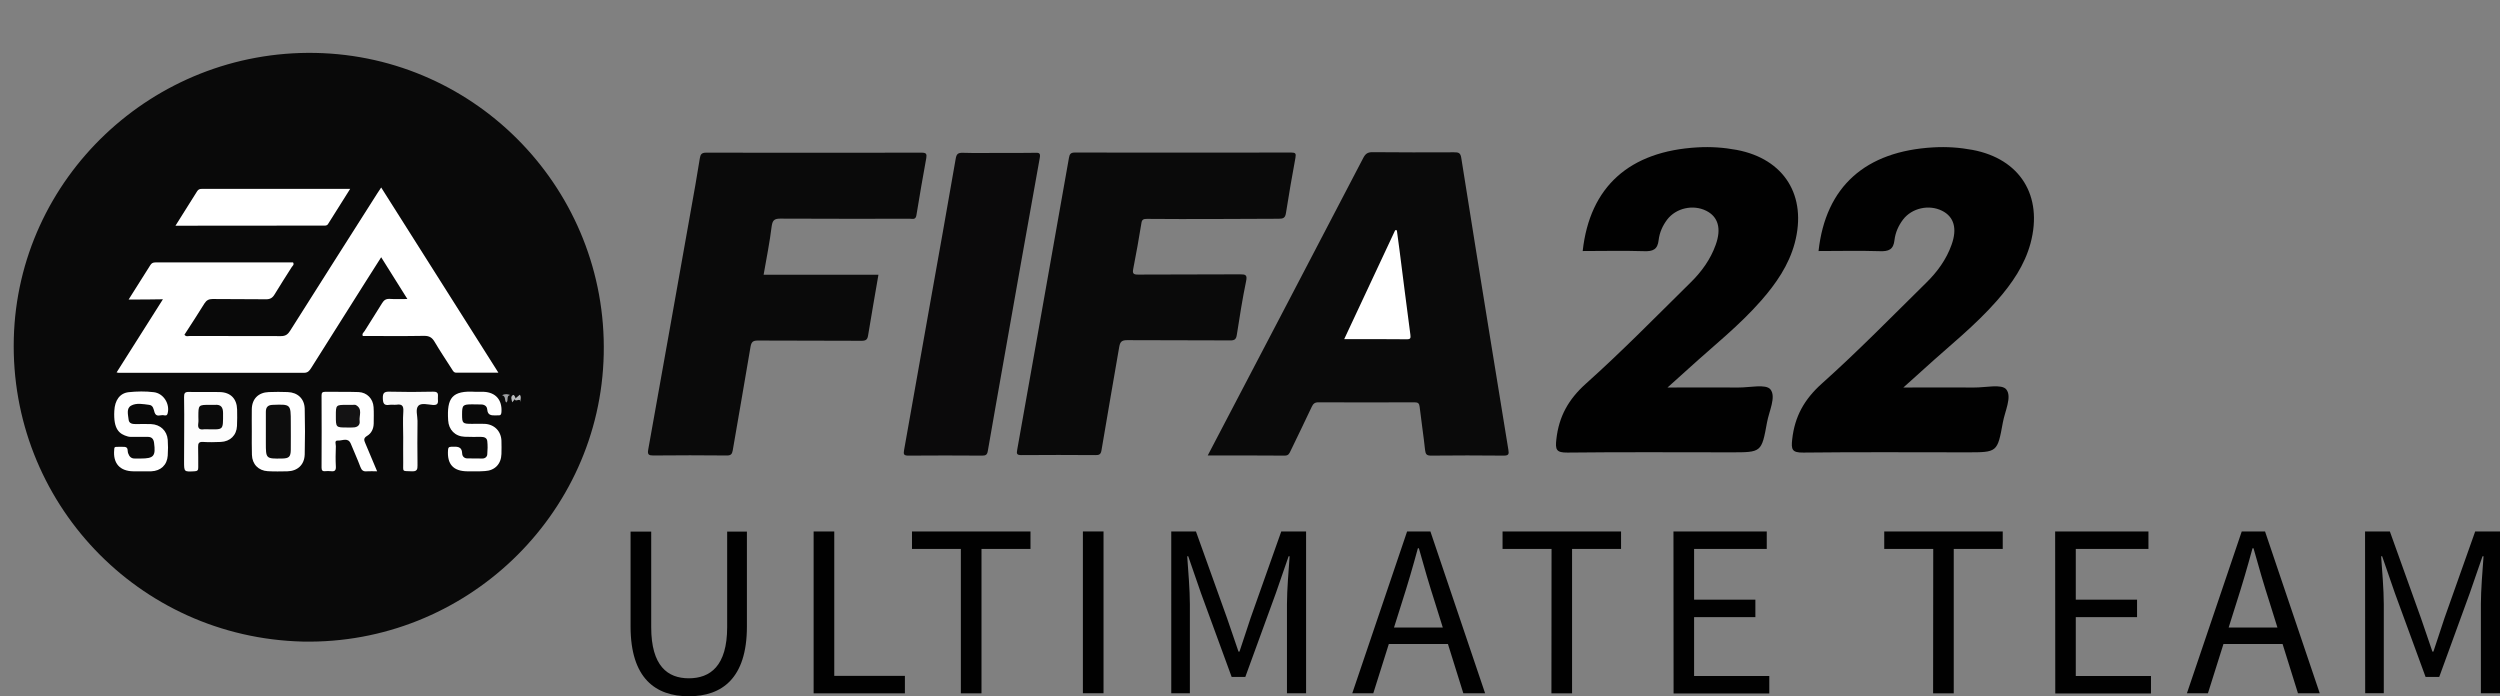 <?xml version="1.0" encoding="utf-8"?>
<!-- Generator: Adobe Illustrator 26.0.2, SVG Export Plug-In . SVG Version: 6.00 Build 0)  -->
<svg version="1.1" id="Layer_1" xmlns="http://www.w3.org/2000/svg" xmlns:xlink="http://www.w3.org/1999/xlink" x="0px" y="0px"
	 viewBox="0 0 1974.8 550" style="enable-background:new 0 0 1974.8 550;" xml:space="preserve">
<rect x="0" y="0" width="1974.8" height="550" fill="#808080" stroke="none"/>
<style type="text/css">
	.st0{fill:#090909;}
	.st1{fill:#0A0A0A;}
	.st2{fill:#0B0A0B;}
	.st3{fill:#FFFFFF;}
	.st4{fill:#FDFDFD;}
	.st5{fill:#FAFAFA;}
	.st6{fill:#9EA0A3;}
	.st7{fill:#B9BBBD;}
	.st8{fill:#141314;}
	.st9{fill:#0D0D0D;}
	.st10{fill:#0B0B0B;}
	.st11{fill:#010101;}
</style>
<path class="st0" d="M239.2,506.8C108.8,503.6,7.7,396.1,10.9,267.5C14,140.9,120.6,39.4,249.1,41.8
	c128.4,2.5,230.6,109.2,227.8,238C474.2,407.2,367.3,509.3,239.2,506.8z"/>
<path class="st1" d="M954,359.8c1.8-3.4,3.1-6,4.5-8.6c39.5-75.5,79-150.9,118.4-226.5c1.7-3.2,3.4-4.5,7.2-4.5
	c21.5,0.2,43,0.2,64.5,0.1c3.4,0,5.1,0.3,5.7,4.5c7.4,47.2,15.1,94.3,22.7,141.4c4.8,29.7,9.6,59.4,14.5,89.1
	c0.6,3.4,0.2,4.6-3.6,4.6c-19.2-0.2-38.3-0.2-57.5,0c-3.5,0-4.3-1.1-4.7-4.4c-1.2-11.4-3-22.8-4.3-34.2c-0.3-2.7-1.3-3.5-4-3.5
	c-25.3,0.1-50.7,0.1-76,0c-2.9,0-4.1,1.2-5.2,3.5c-5.5,11.7-11.2,23.4-16.8,35c-0.9,1.9-1.6,3.6-4.5,3.6
	C995,359.7,975,359.8,954,359.8z"/>
<path class="st1" d="M958.5,173c-17.5,0-35,0.1-52.5-0.1c-2.7,0-4,0.4-4.4,3.5c-1.9,12-4.1,23.9-6.4,35.8c-0.7,3.5-0.3,4.8,3.9,4.7
	c26.8-0.2,53.6,0,80.4-0.2c4.4,0,5.9,0.4,4.8,5.5c-2.9,14-5.1,28.1-7.3,42.2c-0.5,3.5-1.7,4.6-5.3,4.5c-27.1-0.2-54.3,0-81.4-0.2
	c-4.4,0-5.5,1.5-6.2,5.3c-4.6,27.2-9.5,54.4-14,81.6c-0.5,3.2-1.7,4-4.8,3.9c-19.5-0.1-39-0.2-58.5,0c-3.6,0-3.9-1-3.3-4.2
	c11.3-63.2,22.4-126.3,33.6-189.5c2.4-13.7,4.9-27.5,7.3-41.2c0.5-2.7,1.2-4.1,4.6-4.1c57,0.1,113.9,0.1,170.9,0
	c3.4,0,4,0.7,3.4,4.1c-2.7,14.5-5.2,29.1-7.5,43.7c-0.6,3.9-2.2,4.5-5.7,4.5C992.8,172.9,975.6,173,958.5,173z"/>
<path class="st1" d="M603.2,217c30.3,0,60.4,0,90.7,0c-2.8,16.3-5.6,32.2-8.2,48.1c-0.5,3.2-1.8,4.1-5.1,4.1
	c-27.3-0.2-54.6,0-82-0.2c-3.7,0-5,1-5.7,4.7c-4.6,27.4-9.4,54.7-14.1,82.1c-0.5,2.9-1.5,4.1-4.8,4c-19.3-0.2-38.6-0.2-58,0
	c-3.5,0-4.6-0.7-4-4.4c11.3-62.8,22.4-125.7,33.6-188.5c2.5-13.9,5-27.8,7.2-41.8c0.5-3.1,1.4-4.5,4.9-4.5
	c56.8,0.1,113.6,0.1,170.4,0c3.6,0,4.1,1.1,3.6,4.2c-2.7,15.1-5.4,30.1-7.8,45.2c-0.6,3.8-3,2.8-5.1,2.8c-34.2,0-68.3,0.1-102.5-0.1
	c-4.7,0-6,1.4-6.7,5.8C608,191.4,605.5,203.9,603.2,217z"/>
<path class="st2" d="M789,120.8c9.5,0,19,0.1,28.5-0.1c3.2-0.1,4.6,0,3.8,4.2c-9.8,54.3-19.4,108.7-29,163c-4,22.8-8.1,45.5-12,68.3
	c-0.5,3-1.6,3.7-4.4,3.7c-19.5-0.1-39-0.2-58.5,0c-3.5,0-3.8-1.2-3.3-4.1c6.8-38.1,13.6-76.3,20.3-114.4
	c6.9-38.6,13.8-77.2,20.5-115.9c0.6-3.8,1.8-4.9,5.6-4.8C770,121,779.5,120.8,789,120.8z"/>
<path class="st3" d="M101.6,236.6c6.1-9.7,11.7-18.4,17.1-27.1c1-1.6,2.1-2.2,4-2.2c36.3,0,72.6,0,108.8,0c1.1,1.8-0.4,2.7-1,3.6
	c-4.5,7.2-9.2,14.3-13.5,21.5c-1.7,2.9-3.6,4.1-7.1,4c-14-0.2-28,0-42-0.2c-3,0-4.8,1-6.4,3.5c-5.1,8.3-10.5,16.5-15.8,24.7
	c1.3,1.8,2.9,1,4.3,1c24,0.1,48,0,72,0.1c3.5,0,5.3-1.3,7.1-4.1C252,225.1,275,189,298,152.8c0.9-1.4,1.8-2.7,3.1-4.7
	c30.9,48.8,61.5,97.1,92.6,146.3c-11.7,0-22.4,0-33.2,0c-2.1,0-2.7-1.5-3.6-2.9c-4.6-7.2-9.3-14.2-13.6-21.5c-2-3.4-4.2-4.7-8.2-4.7
	c-16.2,0.3-32.3,0.1-48.5,0.1c-0.9-1.8,0.7-2.8,1.4-3.9c4.5-7.3,9.3-14.6,13.8-22c1.5-2.4,3-3.5,5.9-3.4c4.3,0.3,8.6,0.1,14.1,0.1
	c-7.1-11.3-13.7-21.8-20.7-33c-4.3,6.7-8.2,13-12.2,19.2c-14.4,22.8-28.7,45.5-43.1,68.3c-1.4,2.2-2.6,3.8-5.7,3.8
	c-48.8-0.1-97.6,0-146.4,0c-0.3,0-0.6-0.1-1.6-0.3c12.2-19.2,24.2-38.2,36.6-57.8C119.5,236.6,111.1,236.6,101.6,236.6z"/>
<path class="st3" d="M138.6,178.3c6-9.5,11.6-18.3,17.1-27.2c0.9-1.5,2.1-1.9,3.7-1.9c38.8,0,77.5,0,117.2,0
	c-6.1,9.7-11.8,18.7-17.5,27.8c-0.9,1.4-2.2,1.2-3.5,1.2C216.9,178.3,178.3,178.3,138.6,178.3z"/>
<path class="st3" d="M297.9,372.3c-3.1,0-5.6-0.2-8.1,0c-2.7,0.3-4.1-0.7-5.1-3.4c-2.3-6.2-5.1-12.2-7.6-18.4
	c-2.2-5.2-6.6-2.3-10-2.5c-3.3-0.3-1.7,2.9-1.8,4.5c-0.2,5.3-0.3,10.7,0,16c0.2,3.2-1,4.1-4,3.7c-1.5-0.2-3-0.1-4.5,0
	c-2.2,0.2-2.8-0.8-2.8-2.9c0.1-19,0.1-37.9,0-56.9c0-2.1,0.6-2.9,2.8-2.9c8.8,0.1,17.7-0.1,26.5,0.2c6.6,0.3,11.4,5.3,11.8,11.9
	c0.3,4.3,0.1,8.6,0.1,13c-0.1,4.1-1.8,7.7-5.2,9.7c-3,1.8-2.5,3.4-1.4,5.9C291.7,357.4,294.7,364.6,297.9,372.3z"/>
<path class="st3" d="M198.9,340.8c0-5.8-0.1-11.7,0-17.5c0.1-8.2,5.2-13.3,13.4-13.6c5-0.2,10-0.2,15,0c7.9,0.3,13.2,5.3,13.4,13.2
	c0.3,12,0.3,24,0,36c-0.2,8.2-5.6,13.2-13.7,13.4c-5.2,0.1-10.3,0.2-15.5-0.1c-7.3-0.4-12.3-5.5-12.5-12.9
	C198.8,353.1,198.9,347,198.9,340.8L198.9,340.8z"/>
<path class="st3" d="M374.6,372.3c-1.8,0-3.7,0-5.5,0c-11-0.1-16-5.6-15.2-16.7c0.1-1.8,0.4-2.6,2.5-2.7c4.1,0,8.5-0.9,8.7,5.5
	c0.1,2.1,1.7,3.7,4,3.7c4,0.1,8,0.1,12,0.1c2.1,0,3.7-1.4,3.8-3.3c0.3-3.5,0.4-7,0-10.5c-0.3-2.6-2.5-3.3-4.9-3.3
	c-4.3,0-8.7,0.1-13-0.1c-7.5-0.3-12.6-5.5-13-13c-1.1-17.6,2.9-23.7,21.6-22.5c2.2,0.1,4.3-0.1,6.5,0c9.5,0.4,14.7,6.5,14,16.1
	c-0.2,2-0.7,2.6-2.6,2.5c-3.8-0.2-8.2,1.3-8.7-5c-0.2-2.3-2.3-3.6-4.7-3.6c-2.3,0-4.7-0.1-7-0.1c-7.5,0-8.1,0.6-8.1,7.9
	c0,7.1,0.4,7.5,7.7,7.5c3.3,0,6.7-0.1,10,0c7.7,0.3,13.1,5.7,13.4,13.3c0.1,3.5,0.1,7,0,10.5c-0.2,7.9-5.2,13.1-13,13.5
	C380.3,372.4,377.4,372.3,374.6,372.3L374.6,372.3z"/>
<path class="st3" d="M110.9,372.3c-1.8,0-3.7,0-5.5,0c-10.7-0.1-16.2-6.3-15.2-16.9c0.1-1.2-0.1-2.4,1.7-2.4c2.2,0,4.3-0.2,6.5,0
	c3.2,0.3,2.1,3.2,2.8,5c0.9,2.6,2.4,4.3,5.4,4.2c1.5,0,3,0,4.5,0c10.4,0,12-1.9,10.6-12.4c-0.4-3.2-2-4.8-5.2-4.7c-3.7,0-7.3,0-11,0
	c-1.5,0-3.1,0.1-4.5-0.3c-6.8-1.9-11.5-5.6-10.7-20.3c0.4-8.3,4.3-13.9,11.3-14.7c6.6-0.7,13.3-0.8,19.9,0
	c7.7,0.9,12.9,9.3,10.9,16.8c-0.6,2.1-2,1.6-3.1,1.4c-2.4-0.5-5.8,1.9-7.2-2.2c-0.8-2.5-1-5.6-4.3-6c-4.8-0.6-10-1.7-14.2,0.6
	c-4,2.2-2.4,7.2-2,11.1c0.3,3.1,3,3.5,5.7,3.5c4-0.1,8-0.1,12,0c7.3,0.3,12.6,5.2,13.2,12.4c0.3,4.1,0.3,8.3,0,12.5
	c-0.5,7.4-5.5,12.1-13,12.4C116.6,372.4,113.7,372.3,110.9,372.3L110.9,372.3z"/>
<path class="st4" d="M145.5,340.7c0-9,0.1-18-0.1-27c0-2.8,0.4-4.2,3.7-4.1c8.2,0.2,16.3-0.1,24.5,0.1c8.6,0.2,13.5,5.3,13.7,13.8
	c0.1,4.3,0.1,8.7-0.1,13c-0.3,7.3-5.4,12.3-12.8,12.6c-4.7,0.2-9.3,0.3-14,0c-3.2-0.2-4,1-3.9,4c0.2,5.3,0,10.7,0.1,16
	c0.1,2.4-0.7,3.1-3.1,3.2c-8.1,0.4-8.1,0.5-8.1-7.7C145.5,356.7,145.5,348.7,145.5,340.7z"/>
<path class="st5" d="M318.5,345.4c0-6.8-0.4-13.7,0.1-20.5c0.3-4.7-1.4-5.8-5.5-5.2c-1.8,0.2-3.7-0.2-5.5,0.1
	c-4.4,0.7-5.1-1.3-5.2-5.3c-0.1-4.2,1.2-5.2,5.3-5.1c11.5,0.3,23,0.3,34.5,0c5-0.1,3.5,3,3.7,5.6c0.2,2.8,0.4,5.2-3.9,4.9
	c-3.9-0.3-9.2-1.8-11.5,0.6c-2.5,2.7-0.7,7.9-0.7,12c-0.1,11.6-0.2,23.3,0,34.9c0.1,3.5-0.5,5.1-4.5,4.9c-8.1-0.4-6.7,0.9-6.8-7
	C318.4,358.8,318.5,352.1,318.5,345.4z"/>
<path class="st6" d="M403,312c-3.5,0.8-0.9,4.4-3.1,6c-1.7-1.8,0-4.9-3.3-5.8C399.1,310.9,400.9,311.3,403,312z"/>
<path class="st7" d="M406.7,315.3c-0.6,0.7-1.2,1.4-2.1,2.5c-0.5-2.3-1.5-4.5,0.5-5.7c1-0.7,1.8,1.4,2.2,2.5
	C407.5,315.2,407.3,315.5,406.7,315.3z"/>
<path class="st7" d="M407.3,314.6c1.1-0.9,2.1-1.8,3.3-2.8c1.5,1.8,0.3,3.8,0.5,5.9c0-4.1-3.9,0.4-4.4-2.4
	C406.9,315.1,407.1,314.8,407.3,314.6z"/>
<path class="st3" d="M1061.8,267.9c13.6-29,26.9-57.6,40.3-86.1c0.4,0,0.8,0.1,1.3,0.1c0.7,5,1.4,9.9,2,14.9
	c2.9,22.6,5.7,45.2,8.7,67.7c0.3,2.6,0.1,3.5-2.8,3.5C1095.1,267.8,1078.8,267.9,1061.8,267.9z"/>
<path class="st8" d="M265.3,328.5c0-8.7,0-8.7,8.9-8.7c1.5,0,3,0,4.5,0c0.8,0,1.8-0.2,2.5,0.2c5.5,3.1,2.3,8.4,2.9,12.6
	c0.4,2.9-1.4,4.7-4.3,5c-1.8,0.2-3.7,0.1-5.5,0.1C265.3,337.7,265.3,337.7,265.3,328.5z"/>
<path class="st9" d="M210,340.7c0-5.1,0-10.3,0-15.4c0-3.6,1.6-5.4,5.4-5.5c14.3-0.5,14.3-0.6,14.3,13.7c0,7.3,0.1,14.6,0,21.9
	c-0.1,5.4-1.4,6.7-6.8,6.8c-12.9,0.2-12.9,0.2-12.9-12.5C210,346.7,210,343.7,210,340.7z"/>
<path class="st10" d="M156.7,329.1c0-9.3,0-9.3,9.1-9.3c1.3,0,2.7,0.1,4,0c4.8-0.4,6.4,2,6.4,6.5c0,14,0.5,12.9-12.5,12.8
	c-0.8,0-1.7-0.1-2.5,0c-3.7,0.6-5.1-0.8-4.6-4.5C156.9,332.8,156.7,331,156.7,329.1z"/>
<path class="st11" d="M1250.2,198.3c5.6-50.9,37-78.9,90.8-81.9c10.4-0.6,20.6,0.1,30.8,2c37.7,7.1,55.8,36.3,45.9,73.6
	c-4.7,17.5-14.7,31.9-26.4,45.3c-17.3,19.8-37.9,36-57.2,53.6c-4.8,4.4-9.7,8.8-16.9,15.2c20.5,0,38.2-0.1,56,0
	c8.8,0.1,21.7-3,25.3,1.5c4.7,5.8-1.1,17.2-2.7,26.1c-4.3,23.7-4.4,23.6-28.4,23.6c-43.1,0-86.2-0.3-129.2,0.2
	c-9,0.1-9.7-2.4-8.8-10.5c2-18,9.5-31.5,23.3-43.9c28.5-25.5,55.3-52.9,82.6-79.8c8.7-8.5,15.9-18.4,20-30
	c4.6-12.8,1.9-22.1-7.5-26.8c-10.4-5.2-23.9-2.2-30.9,7c-3.6,4.8-6,10.2-6.7,16.1c-0.8,7.5-4.5,9.1-11.7,8.8
	C1282.6,197.9,1266.5,198.3,1250.2,198.3z"/>
<path class="st11" d="M1436.5,198.3c5.6-50.9,37-78.9,90.8-81.9c10.4-0.6,20.6,0.1,30.8,2c37.7,7.1,55.8,36.3,45.9,73.6
	c-4.7,17.5-14.7,31.9-26.4,45.3c-17.3,19.8-37.9,36-57.2,53.6c-4.8,4.4-9.7,8.8-16.9,15.2c20.5,0,38.2-0.1,56,0
	c8.8,0.1,21.7-3,25.3,1.5c4.7,5.8-1.1,17.2-2.7,26.1c-4.3,23.7-4.4,23.6-28.4,23.6c-43.1,0-86.2-0.3-129.2,0.2
	c-9,0.1-9.7-2.4-8.8-10.5c2-18,9.5-31.5,23.3-43.9c28.5-25.5,55.3-52.9,82.6-79.8c8.7-8.5,15.9-18.4,20-30
	c4.6-12.8,1.9-22.1-7.5-26.8c-10.4-5.2-23.9-2.2-30.9,7c-3.6,4.8-6,10.2-6.7,16.1c-0.8,7.5-4.5,9.1-11.7,8.8
	C1468.9,197.9,1452.8,198.3,1436.5,198.3z"/>
<g>
	<path class="st11" d="M498.1,494.9v-75h16.3v75.5c0,30.7,13,40.4,29.7,40.4c16.9,0,30.3-9.7,30.3-40.4v-75.5H590v75
		c0,41-19.8,55.1-45.9,55.1C517.9,550,498.1,535.9,498.1,494.9z"/>
	<path class="st11" d="M642.7,419.8H659v114.1h55.8v13.8h-72.1V419.8z"/>
	<path class="st11" d="M759.1,433.6h-38.7v-13.8H814v13.8h-38.7v114.1H759V433.6H759.1z"/>
	<path class="st11" d="M855.4,419.8h16.3v127.8h-16.3V419.8z"/>
	<path class="st11" d="M925.1,419.8h19.6l24.5,68.3c3.1,8.7,6,17.8,9.1,26.6h0.8c3.1-8.9,5.8-17.9,8.8-26.6l24.2-68.3h19.6v127.8
		h-15.1v-70.4c0-11.1,1.3-26.5,2.1-37.8h-0.8l-10.1,29.2l-24.1,66.1h-10.8l-24.2-66.1l-10.1-29.2h-0.8c0.8,11.3,2.1,26.7,2.1,37.8
		v70.4h-14.7V419.8H925.1z"/>
	<path class="st11" d="M1111.5,419.8h18.4l43.2,127.8h-17.2l-22.3-71.4c-4.6-14.3-8.7-28.3-12.8-43.1h-0.8
		c-4,14.8-8.1,28.8-12.7,43.1l-22.5,71.4h-16.6L1111.5,419.8z M1091,495.7h58.9v13H1091V495.7z"/>
	<path class="st11" d="M1225.6,433.6h-38.7v-13.8h93.6v13.8h-38.7v114.1h-16.3L1225.6,433.6L1225.6,433.6z"/>
	<path class="st11" d="M1321.9,419.8h73.7v13.8h-57.4v40.1h48.4v13.8h-48.4V534h59.4v13.8H1322L1321.9,419.8L1321.9,419.8z"/>
	<path class="st11" d="M1527.1,433.6h-38.7v-13.8h93.6v13.8h-38.7v114.1H1527L1527.1,433.6L1527.1,433.6z"/>
	<path class="st11" d="M1623.4,419.8h73.7v13.8h-57.4v40.1h48.4v13.8h-48.4V534h59.4v13.8h-75.6L1623.4,419.8L1623.4,419.8z"/>
	<path class="st11" d="M1770.8,419.8h18.4l43.2,127.8h-17.2l-22.3-71.4c-4.6-14.3-8.7-28.3-12.8-43.1h-0.8
		c-4,14.8-8.1,28.8-12.7,43.1l-22.5,71.4h-16.6L1770.8,419.8z M1750.3,495.7h58.9v13h-58.9V495.7z"/>
	<path class="st11" d="M1868.2,419.8h19.6l24.5,68.3c3.1,8.7,6,17.8,9.1,26.6h0.8c3.1-8.9,5.8-17.9,8.8-26.6l24.2-68.3h19.6v127.8
		h-15.1v-70.4c0-11.1,1.3-26.5,2.1-37.8h-0.8l-10.1,29.2l-24.1,66.1H1916l-24.2-66.1l-10.1-29.2h-0.8c0.8,11.3,2.1,26.7,2.1,37.8
		v70.4h-14.7L1868.2,419.8L1868.2,419.8z"/>
</g>
</svg>
